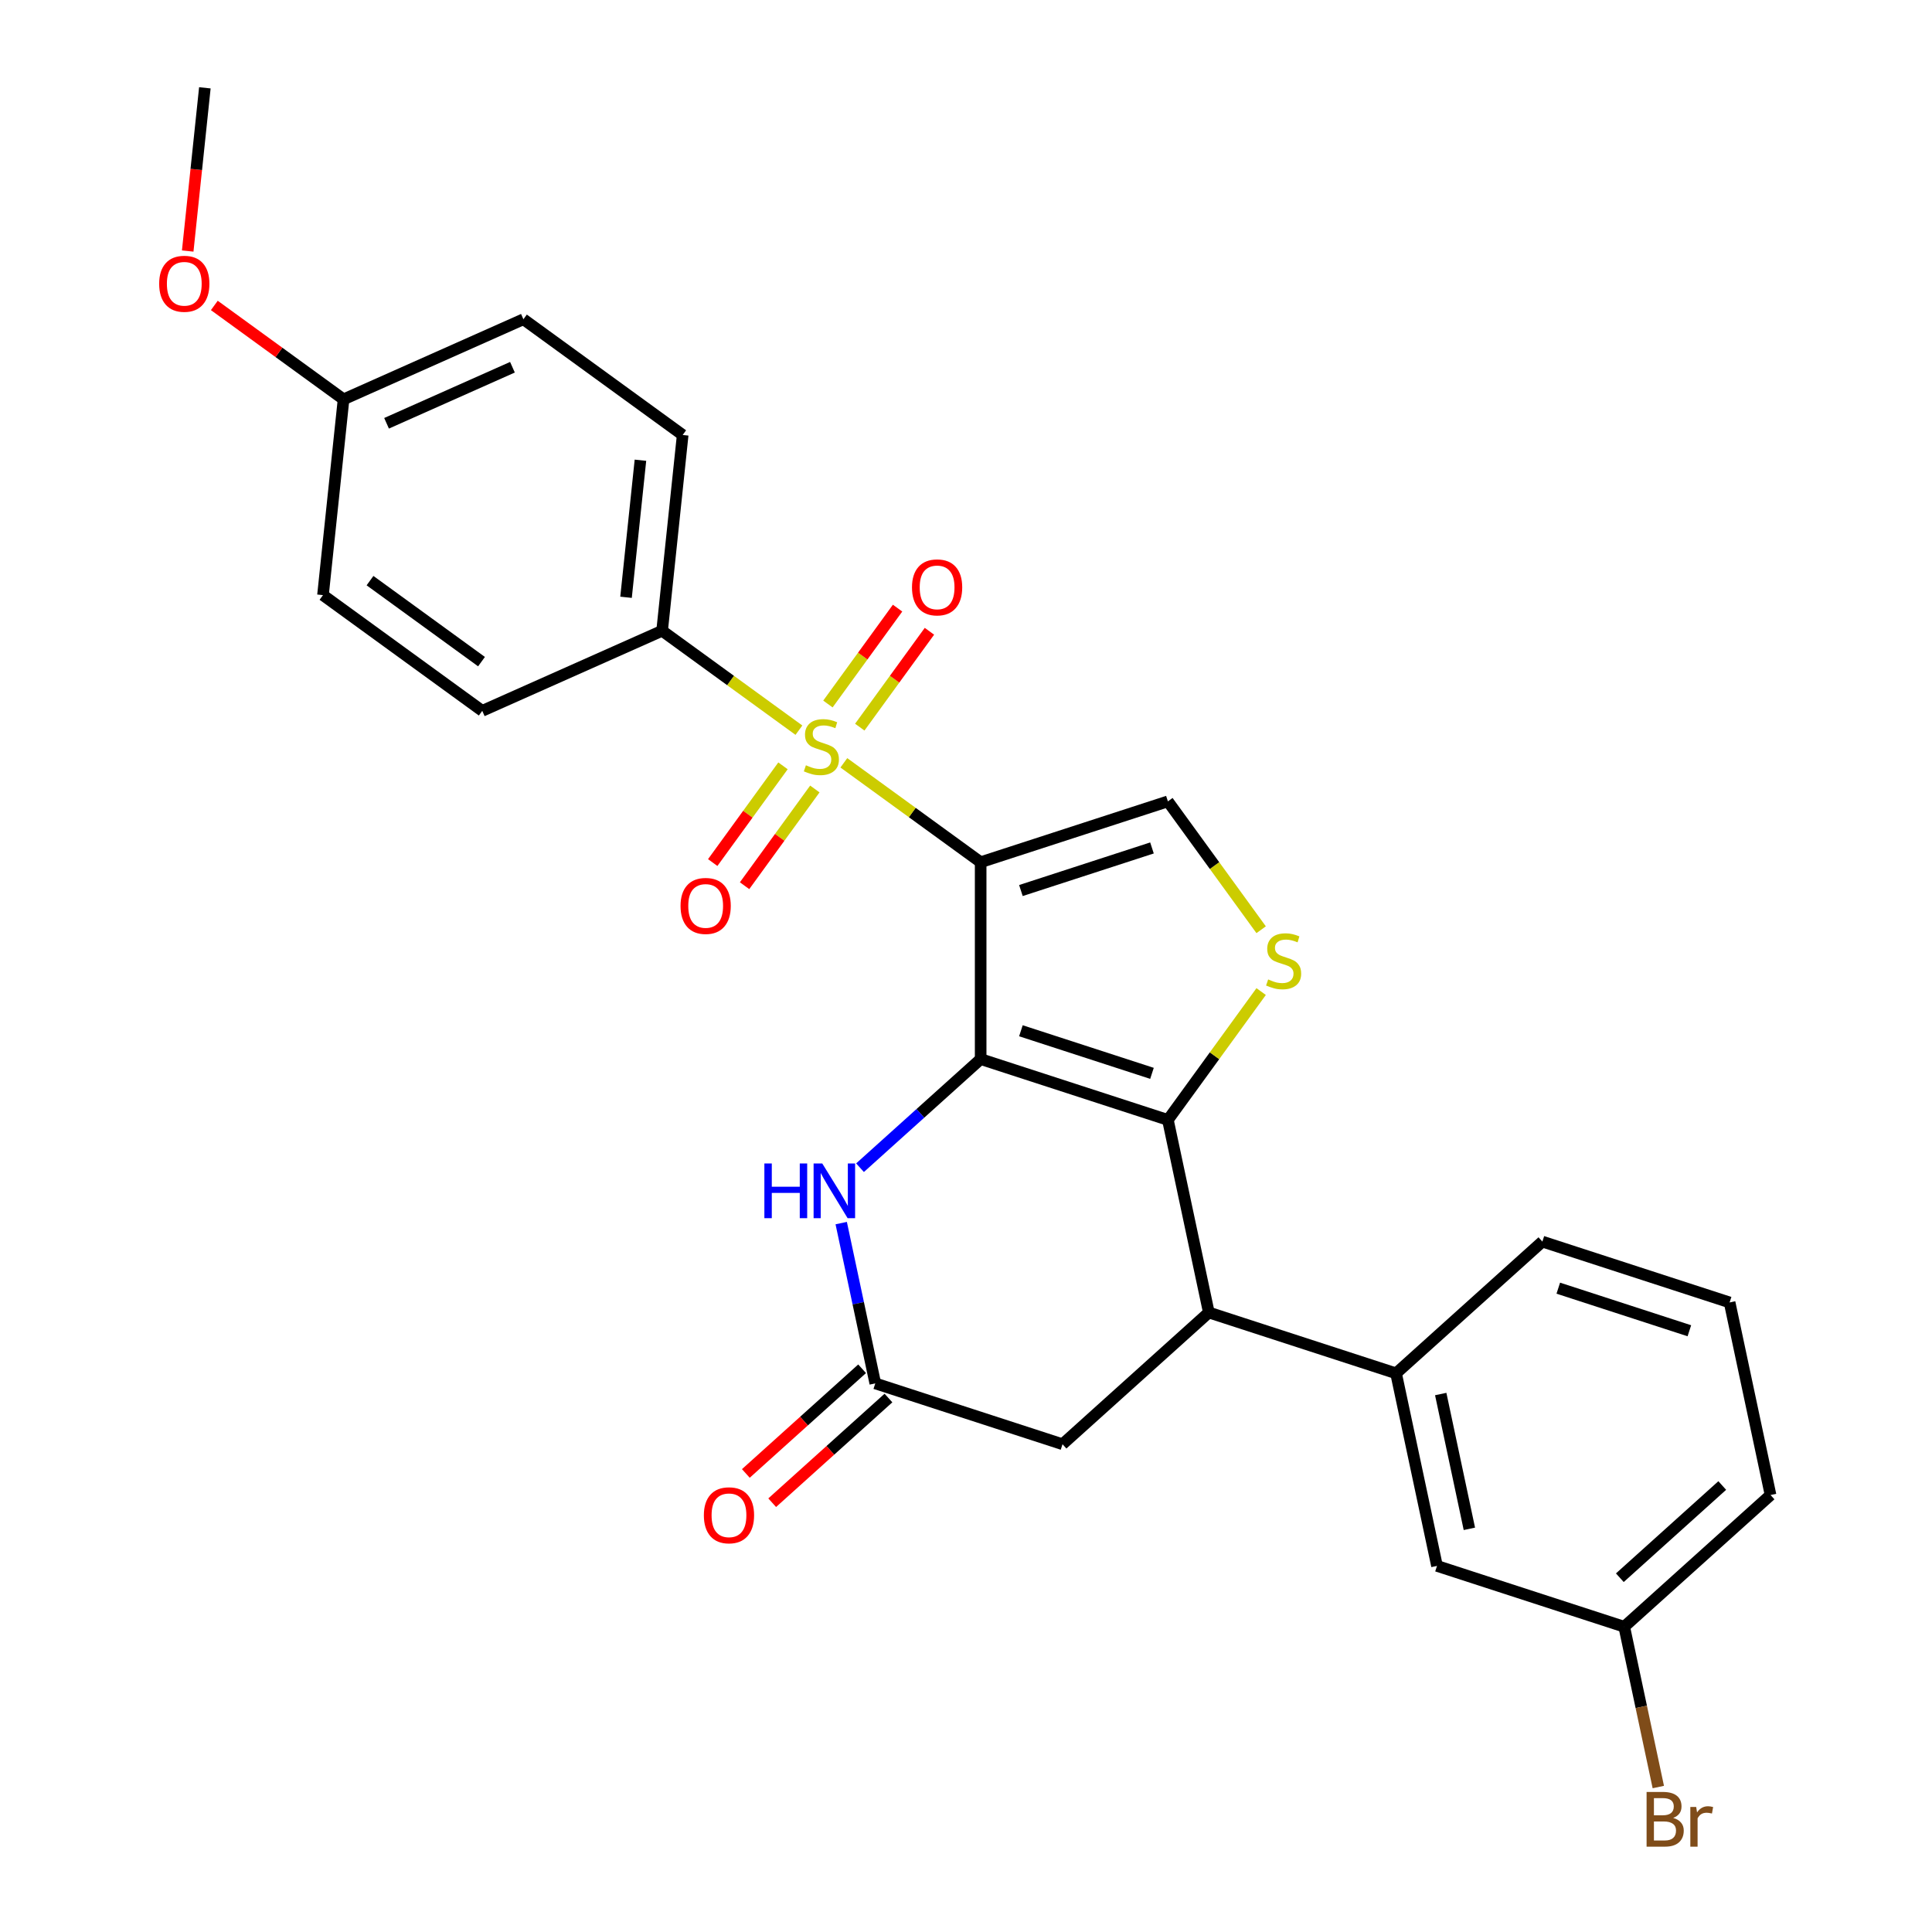 <?xml version='1.0' encoding='iso-8859-1'?>
<svg version='1.1' baseProfile='full'
              xmlns='http://www.w3.org/2000/svg'
                      xmlns:rdkit='http://www.rdkit.org/xml'
                      xmlns:xlink='http://www.w3.org/1999/xlink'
                  xml:space='preserve'
width='1000px' height='1000px' viewBox='0 0 1000 1000'>
<!-- END OF HEADER -->
<rect style='opacity:1.0;fill:#FFFFFF;stroke:none' width='1000' height='1000' x='0' y='0'> </rect>
<path class='bond-0' d='M 507.587,446.28 L 507.587,548.182' style='fill:none;fill-rule:evenodd;stroke:#000000;stroke-width:6px;stroke-linecap:butt;stroke-linejoin:miter;stroke-opacity:1' />
<path class='bond-1' d='M 507.587,446.28 L 472.18,420.556' style='fill:none;fill-rule:evenodd;stroke:#000000;stroke-width:6px;stroke-linecap:butt;stroke-linejoin:miter;stroke-opacity:1' />
<path class='bond-1' d='M 472.18,420.556 L 436.774,394.832' style='fill:none;fill-rule:evenodd;stroke:#CCCC00;stroke-width:6px;stroke-linecap:butt;stroke-linejoin:miter;stroke-opacity:1' />
<path class='bond-5' d='M 507.587,446.28 L 604.501,414.791' style='fill:none;fill-rule:evenodd;stroke:#000000;stroke-width:6px;stroke-linecap:butt;stroke-linejoin:miter;stroke-opacity:1' />
<path class='bond-5' d='M 528.422,460.94 L 596.262,438.897' style='fill:none;fill-rule:evenodd;stroke:#000000;stroke-width:6px;stroke-linecap:butt;stroke-linejoin:miter;stroke-opacity:1' />
<path class='bond-2' d='M 507.587,548.182 L 604.501,579.671' style='fill:none;fill-rule:evenodd;stroke:#000000;stroke-width:6px;stroke-linecap:butt;stroke-linejoin:miter;stroke-opacity:1' />
<path class='bond-2' d='M 528.422,533.522 L 596.262,555.565' style='fill:none;fill-rule:evenodd;stroke:#000000;stroke-width:6px;stroke-linecap:butt;stroke-linejoin:miter;stroke-opacity:1' />
<path class='bond-4' d='M 507.587,548.182 L 476.366,576.293' style='fill:none;fill-rule:evenodd;stroke:#000000;stroke-width:6px;stroke-linecap:butt;stroke-linejoin:miter;stroke-opacity:1' />
<path class='bond-4' d='M 476.366,576.293 L 445.146,604.403' style='fill:none;fill-rule:evenodd;stroke:#0000FF;stroke-width:6px;stroke-linecap:butt;stroke-linejoin:miter;stroke-opacity:1' />
<path class='bond-9' d='M 413.519,377.936 L 378.112,352.212' style='fill:none;fill-rule:evenodd;stroke:#CCCC00;stroke-width:6px;stroke-linecap:butt;stroke-linejoin:miter;stroke-opacity:1' />
<path class='bond-9' d='M 378.112,352.212 L 342.706,326.487' style='fill:none;fill-rule:evenodd;stroke:#000000;stroke-width:6px;stroke-linecap:butt;stroke-linejoin:miter;stroke-opacity:1' />
<path class='bond-10' d='M 405.275,396.398 L 387.088,421.43' style='fill:none;fill-rule:evenodd;stroke:#CCCC00;stroke-width:6px;stroke-linecap:butt;stroke-linejoin:miter;stroke-opacity:1' />
<path class='bond-10' d='M 387.088,421.43 L 368.902,446.461' style='fill:none;fill-rule:evenodd;stroke:#FF0000;stroke-width:6px;stroke-linecap:butt;stroke-linejoin:miter;stroke-opacity:1' />
<path class='bond-10' d='M 421.763,408.377 L 403.576,433.409' style='fill:none;fill-rule:evenodd;stroke:#CCCC00;stroke-width:6px;stroke-linecap:butt;stroke-linejoin:miter;stroke-opacity:1' />
<path class='bond-10' d='M 403.576,433.409 L 385.39,458.441' style='fill:none;fill-rule:evenodd;stroke:#FF0000;stroke-width:6px;stroke-linecap:butt;stroke-linejoin:miter;stroke-opacity:1' />
<path class='bond-11' d='M 445.018,376.369 L 463.045,351.558' style='fill:none;fill-rule:evenodd;stroke:#CCCC00;stroke-width:6px;stroke-linecap:butt;stroke-linejoin:miter;stroke-opacity:1' />
<path class='bond-11' d='M 463.045,351.558 L 481.071,326.746' style='fill:none;fill-rule:evenodd;stroke:#FF0000;stroke-width:6px;stroke-linecap:butt;stroke-linejoin:miter;stroke-opacity:1' />
<path class='bond-11' d='M 428.53,364.39 L 446.557,339.578' style='fill:none;fill-rule:evenodd;stroke:#CCCC00;stroke-width:6px;stroke-linecap:butt;stroke-linejoin:miter;stroke-opacity:1' />
<path class='bond-11' d='M 446.557,339.578 L 464.583,314.767' style='fill:none;fill-rule:evenodd;stroke:#FF0000;stroke-width:6px;stroke-linecap:butt;stroke-linejoin:miter;stroke-opacity:1' />
<path class='bond-6' d='M 604.501,579.671 L 625.688,679.346' style='fill:none;fill-rule:evenodd;stroke:#000000;stroke-width:6px;stroke-linecap:butt;stroke-linejoin:miter;stroke-opacity:1' />
<path class='bond-27' d='M 604.501,579.671 L 628.635,546.453' style='fill:none;fill-rule:evenodd;stroke:#000000;stroke-width:6px;stroke-linecap:butt;stroke-linejoin:miter;stroke-opacity:1' />
<path class='bond-27' d='M 628.635,546.453 L 652.77,513.235' style='fill:none;fill-rule:evenodd;stroke:#CCCC00;stroke-width:6px;stroke-linecap:butt;stroke-linejoin:miter;stroke-opacity:1' />
<path class='bond-3' d='M 652.77,481.227 L 628.635,448.009' style='fill:none;fill-rule:evenodd;stroke:#CCCC00;stroke-width:6px;stroke-linecap:butt;stroke-linejoin:miter;stroke-opacity:1' />
<path class='bond-3' d='M 628.635,448.009 L 604.501,414.791' style='fill:none;fill-rule:evenodd;stroke:#000000;stroke-width:6px;stroke-linecap:butt;stroke-linejoin:miter;stroke-opacity:1' />
<path class='bond-7' d='M 435.41,633.075 L 444.228,674.559' style='fill:none;fill-rule:evenodd;stroke:#0000FF;stroke-width:6px;stroke-linecap:butt;stroke-linejoin:miter;stroke-opacity:1' />
<path class='bond-7' d='M 444.228,674.559 L 453.045,716.043' style='fill:none;fill-rule:evenodd;stroke:#000000;stroke-width:6px;stroke-linecap:butt;stroke-linejoin:miter;stroke-opacity:1' />
<path class='bond-8' d='M 625.688,679.346 L 722.602,710.836' style='fill:none;fill-rule:evenodd;stroke:#000000;stroke-width:6px;stroke-linecap:butt;stroke-linejoin:miter;stroke-opacity:1' />
<path class='bond-29' d='M 625.688,679.346 L 549.96,747.532' style='fill:none;fill-rule:evenodd;stroke:#000000;stroke-width:6px;stroke-linecap:butt;stroke-linejoin:miter;stroke-opacity:1' />
<path class='bond-12' d='M 453.045,716.043 L 549.96,747.532' style='fill:none;fill-rule:evenodd;stroke:#000000;stroke-width:6px;stroke-linecap:butt;stroke-linejoin:miter;stroke-opacity:1' />
<path class='bond-14' d='M 446.227,708.47 L 416.137,735.563' style='fill:none;fill-rule:evenodd;stroke:#000000;stroke-width:6px;stroke-linecap:butt;stroke-linejoin:miter;stroke-opacity:1' />
<path class='bond-14' d='M 416.137,735.563 L 386.047,762.656' style='fill:none;fill-rule:evenodd;stroke:#FF0000;stroke-width:6px;stroke-linecap:butt;stroke-linejoin:miter;stroke-opacity:1' />
<path class='bond-14' d='M 459.864,723.615 L 429.774,750.709' style='fill:none;fill-rule:evenodd;stroke:#000000;stroke-width:6px;stroke-linecap:butt;stroke-linejoin:miter;stroke-opacity:1' />
<path class='bond-14' d='M 429.774,750.709 L 399.684,777.802' style='fill:none;fill-rule:evenodd;stroke:#FF0000;stroke-width:6px;stroke-linecap:butt;stroke-linejoin:miter;stroke-opacity:1' />
<path class='bond-13' d='M 722.602,710.836 L 743.789,810.511' style='fill:none;fill-rule:evenodd;stroke:#000000;stroke-width:6px;stroke-linecap:butt;stroke-linejoin:miter;stroke-opacity:1' />
<path class='bond-13' d='M 745.715,721.55 L 760.546,791.322' style='fill:none;fill-rule:evenodd;stroke:#000000;stroke-width:6px;stroke-linecap:butt;stroke-linejoin:miter;stroke-opacity:1' />
<path class='bond-22' d='M 722.602,710.836 L 798.33,642.65' style='fill:none;fill-rule:evenodd;stroke:#000000;stroke-width:6px;stroke-linecap:butt;stroke-linejoin:miter;stroke-opacity:1' />
<path class='bond-15' d='M 342.706,326.487 L 353.358,225.144' style='fill:none;fill-rule:evenodd;stroke:#000000;stroke-width:6px;stroke-linecap:butt;stroke-linejoin:miter;stroke-opacity:1' />
<path class='bond-15' d='M 324.035,309.155 L 331.491,238.215' style='fill:none;fill-rule:evenodd;stroke:#000000;stroke-width:6px;stroke-linecap:butt;stroke-linejoin:miter;stroke-opacity:1' />
<path class='bond-16' d='M 342.706,326.487 L 249.614,367.935' style='fill:none;fill-rule:evenodd;stroke:#000000;stroke-width:6px;stroke-linecap:butt;stroke-linejoin:miter;stroke-opacity:1' />
<path class='bond-17' d='M 743.789,810.511 L 840.703,842' style='fill:none;fill-rule:evenodd;stroke:#000000;stroke-width:6px;stroke-linecap:butt;stroke-linejoin:miter;stroke-opacity:1' />
<path class='bond-20' d='M 353.358,225.144 L 270.917,165.247' style='fill:none;fill-rule:evenodd;stroke:#000000;stroke-width:6px;stroke-linecap:butt;stroke-linejoin:miter;stroke-opacity:1' />
<path class='bond-19' d='M 249.614,367.935 L 167.174,308.038' style='fill:none;fill-rule:evenodd;stroke:#000000;stroke-width:6px;stroke-linecap:butt;stroke-linejoin:miter;stroke-opacity:1' />
<path class='bond-19' d='M 249.227,342.462 L 191.519,300.535' style='fill:none;fill-rule:evenodd;stroke:#000000;stroke-width:6px;stroke-linecap:butt;stroke-linejoin:miter;stroke-opacity:1' />
<path class='bond-21' d='M 840.703,842 L 849.521,883.484' style='fill:none;fill-rule:evenodd;stroke:#000000;stroke-width:6px;stroke-linecap:butt;stroke-linejoin:miter;stroke-opacity:1' />
<path class='bond-21' d='M 849.521,883.484 L 858.338,924.968' style='fill:none;fill-rule:evenodd;stroke:#7F4C19;stroke-width:6px;stroke-linecap:butt;stroke-linejoin:miter;stroke-opacity:1' />
<path class='bond-30' d='M 840.703,842 L 916.431,773.815' style='fill:none;fill-rule:evenodd;stroke:#000000;stroke-width:6px;stroke-linecap:butt;stroke-linejoin:miter;stroke-opacity:1' />
<path class='bond-30' d='M 838.425,816.627 L 891.435,768.897' style='fill:none;fill-rule:evenodd;stroke:#000000;stroke-width:6px;stroke-linecap:butt;stroke-linejoin:miter;stroke-opacity:1' />
<path class='bond-18' d='M 177.825,206.695 L 167.174,308.038' style='fill:none;fill-rule:evenodd;stroke:#000000;stroke-width:6px;stroke-linecap:butt;stroke-linejoin:miter;stroke-opacity:1' />
<path class='bond-23' d='M 177.825,206.695 L 144.379,182.394' style='fill:none;fill-rule:evenodd;stroke:#000000;stroke-width:6px;stroke-linecap:butt;stroke-linejoin:miter;stroke-opacity:1' />
<path class='bond-23' d='M 144.379,182.394 L 110.933,158.094' style='fill:none;fill-rule:evenodd;stroke:#FF0000;stroke-width:6px;stroke-linecap:butt;stroke-linejoin:miter;stroke-opacity:1' />
<path class='bond-28' d='M 177.825,206.695 L 270.917,165.247' style='fill:none;fill-rule:evenodd;stroke:#000000;stroke-width:6px;stroke-linecap:butt;stroke-linejoin:miter;stroke-opacity:1' />
<path class='bond-28' d='M 200.079,219.096 L 265.243,190.083' style='fill:none;fill-rule:evenodd;stroke:#000000;stroke-width:6px;stroke-linecap:butt;stroke-linejoin:miter;stroke-opacity:1' />
<path class='bond-24' d='M 798.33,642.65 L 895.244,674.14' style='fill:none;fill-rule:evenodd;stroke:#000000;stroke-width:6px;stroke-linecap:butt;stroke-linejoin:miter;stroke-opacity:1' />
<path class='bond-24' d='M 806.569,666.756 L 874.409,688.799' style='fill:none;fill-rule:evenodd;stroke:#000000;stroke-width:6px;stroke-linecap:butt;stroke-linejoin:miter;stroke-opacity:1' />
<path class='bond-26' d='M 97.158,129.931 L 101.597,87.693' style='fill:none;fill-rule:evenodd;stroke:#FF0000;stroke-width:6px;stroke-linecap:butt;stroke-linejoin:miter;stroke-opacity:1' />
<path class='bond-26' d='M 101.597,87.693 L 106.037,45.455' style='fill:none;fill-rule:evenodd;stroke:#000000;stroke-width:6px;stroke-linecap:butt;stroke-linejoin:miter;stroke-opacity:1' />
<path class='bond-25' d='M 895.244,674.14 L 916.431,773.815' style='fill:none;fill-rule:evenodd;stroke:#000000;stroke-width:6px;stroke-linecap:butt;stroke-linejoin:miter;stroke-opacity:1' />
<path  class='atom-2' d='M 417.146 396.104
Q 417.466 396.224, 418.786 396.784
Q 420.106 397.344, 421.546 397.704
Q 423.026 398.024, 424.466 398.024
Q 427.146 398.024, 428.706 396.744
Q 430.266 395.424, 430.266 393.144
Q 430.266 391.584, 429.466 390.624
Q 428.706 389.664, 427.506 389.144
Q 426.306 388.624, 424.306 388.024
Q 421.786 387.264, 420.266 386.544
Q 418.786 385.824, 417.706 384.304
Q 416.666 382.784, 416.666 380.224
Q 416.666 376.664, 419.066 374.464
Q 421.506 372.264, 426.306 372.264
Q 429.586 372.264, 433.306 373.824
L 432.386 376.904
Q 428.986 375.504, 426.426 375.504
Q 423.666 375.504, 422.146 376.664
Q 420.626 377.784, 420.666 379.744
Q 420.666 381.264, 421.426 382.184
Q 422.226 383.104, 423.346 383.624
Q 424.506 384.144, 426.426 384.744
Q 428.986 385.544, 430.506 386.344
Q 432.026 387.144, 433.106 388.784
Q 434.226 390.384, 434.226 393.144
Q 434.226 397.064, 431.586 399.184
Q 428.986 401.264, 424.626 401.264
Q 422.106 401.264, 420.186 400.704
Q 418.306 400.184, 416.066 399.264
L 417.146 396.104
' fill='#CCCC00'/>
<path  class='atom-4' d='M 656.397 506.951
Q 656.717 507.071, 658.037 507.631
Q 659.357 508.191, 660.797 508.551
Q 662.277 508.871, 663.717 508.871
Q 666.397 508.871, 667.957 507.591
Q 669.517 506.271, 669.517 503.991
Q 669.517 502.431, 668.717 501.471
Q 667.957 500.511, 666.757 499.991
Q 665.557 499.471, 663.557 498.871
Q 661.037 498.111, 659.517 497.391
Q 658.037 496.671, 656.957 495.151
Q 655.917 493.631, 655.917 491.071
Q 655.917 487.511, 658.317 485.311
Q 660.757 483.111, 665.557 483.111
Q 668.837 483.111, 672.557 484.671
L 671.637 487.751
Q 668.237 486.351, 665.677 486.351
Q 662.917 486.351, 661.397 487.511
Q 659.877 488.631, 659.917 490.591
Q 659.917 492.111, 660.677 493.031
Q 661.477 493.951, 662.597 494.471
Q 663.757 494.991, 665.677 495.591
Q 668.237 496.391, 669.757 497.191
Q 671.277 497.991, 672.357 499.631
Q 673.477 501.231, 673.477 503.991
Q 673.477 507.911, 670.837 510.031
Q 668.237 512.111, 663.877 512.111
Q 661.357 512.111, 659.437 511.551
Q 657.557 511.031, 655.317 510.111
L 656.397 506.951
' fill='#CCCC00'/>
<path  class='atom-5' d='M 395.639 602.208
L 399.479 602.208
L 399.479 614.248
L 413.959 614.248
L 413.959 602.208
L 417.799 602.208
L 417.799 630.528
L 413.959 630.528
L 413.959 617.448
L 399.479 617.448
L 399.479 630.528
L 395.639 630.528
L 395.639 602.208
' fill='#0000FF'/>
<path  class='atom-5' d='M 425.599 602.208
L 434.879 617.208
Q 435.799 618.688, 437.279 621.368
Q 438.759 624.048, 438.839 624.208
L 438.839 602.208
L 442.599 602.208
L 442.599 630.528
L 438.719 630.528
L 428.759 614.128
Q 427.599 612.208, 426.359 610.008
Q 425.159 607.808, 424.799 607.128
L 424.799 630.528
L 421.119 630.528
L 421.119 602.208
L 425.599 602.208
' fill='#0000FF'/>
<path  class='atom-11' d='M 352.25 468.904
Q 352.25 462.104, 355.61 458.304
Q 358.97 454.504, 365.25 454.504
Q 371.53 454.504, 374.89 458.304
Q 378.25 462.104, 378.25 468.904
Q 378.25 475.784, 374.85 479.704
Q 371.45 483.584, 365.25 483.584
Q 359.01 483.584, 355.61 479.704
Q 352.25 475.824, 352.25 468.904
M 365.25 480.384
Q 369.57 480.384, 371.89 477.504
Q 374.25 474.584, 374.25 468.904
Q 374.25 463.344, 371.89 460.544
Q 369.57 457.704, 365.25 457.704
Q 360.93 457.704, 358.57 460.504
Q 356.25 463.304, 356.25 468.904
Q 356.25 474.624, 358.57 477.504
Q 360.93 480.384, 365.25 480.384
' fill='#FF0000'/>
<path  class='atom-12' d='M 472.043 304.023
Q 472.043 297.223, 475.403 293.423
Q 478.763 289.623, 485.043 289.623
Q 491.323 289.623, 494.683 293.423
Q 498.043 297.223, 498.043 304.023
Q 498.043 310.903, 494.643 314.823
Q 491.243 318.703, 485.043 318.703
Q 478.803 318.703, 475.403 314.823
Q 472.043 310.943, 472.043 304.023
M 485.043 315.503
Q 489.363 315.503, 491.683 312.623
Q 494.043 309.703, 494.043 304.023
Q 494.043 298.463, 491.683 295.663
Q 489.363 292.823, 485.043 292.823
Q 480.723 292.823, 478.363 295.623
Q 476.043 298.423, 476.043 304.023
Q 476.043 309.743, 478.363 312.623
Q 480.723 315.503, 485.043 315.503
' fill='#FF0000'/>
<path  class='atom-15' d='M 364.318 784.308
Q 364.318 777.508, 367.678 773.708
Q 371.038 769.908, 377.318 769.908
Q 383.598 769.908, 386.958 773.708
Q 390.318 777.508, 390.318 784.308
Q 390.318 791.188, 386.918 795.108
Q 383.518 798.988, 377.318 798.988
Q 371.078 798.988, 367.678 795.108
Q 364.318 791.228, 364.318 784.308
M 377.318 795.788
Q 381.638 795.788, 383.958 792.908
Q 386.318 789.988, 386.318 784.308
Q 386.318 778.748, 383.958 775.948
Q 381.638 773.108, 377.318 773.108
Q 372.998 773.108, 370.638 775.908
Q 368.318 778.708, 368.318 784.308
Q 368.318 790.028, 370.638 792.908
Q 372.998 795.788, 377.318 795.788
' fill='#FF0000'/>
<path  class='atom-22' d='M 866.03 940.955
Q 868.75 941.715, 870.11 943.395
Q 871.51 945.035, 871.51 947.475
Q 871.51 951.395, 868.99 953.635
Q 866.51 955.835, 861.79 955.835
L 852.27 955.835
L 852.27 927.515
L 860.63 927.515
Q 865.47 927.515, 867.91 929.475
Q 870.35 931.435, 870.35 935.035
Q 870.35 939.315, 866.03 940.955
M 856.07 930.715
L 856.07 939.595
L 860.63 939.595
Q 863.43 939.595, 864.87 938.475
Q 866.35 937.315, 866.35 935.035
Q 866.35 930.715, 860.63 930.715
L 856.07 930.715
M 861.79 952.635
Q 864.55 952.635, 866.03 951.315
Q 867.51 949.995, 867.51 947.475
Q 867.51 945.155, 865.87 943.995
Q 864.27 942.795, 861.19 942.795
L 856.07 942.795
L 856.07 952.635
L 861.79 952.635
' fill='#7F4C19'/>
<path  class='atom-22' d='M 877.95 935.275
L 878.39 938.115
Q 880.55 934.915, 884.07 934.915
Q 885.19 934.915, 886.71 935.315
L 886.11 938.675
Q 884.39 938.275, 883.43 938.275
Q 881.75 938.275, 880.63 938.955
Q 879.55 939.595, 878.67 941.155
L 878.67 955.835
L 874.91 955.835
L 874.91 935.275
L 877.95 935.275
' fill='#7F4C19'/>
<path  class='atom-24' d='M 82.385 146.878
Q 82.385 140.078, 85.745 136.278
Q 89.105 132.478, 95.385 132.478
Q 101.665 132.478, 105.025 136.278
Q 108.385 140.078, 108.385 146.878
Q 108.385 153.758, 104.985 157.678
Q 101.585 161.558, 95.385 161.558
Q 89.145 161.558, 85.745 157.678
Q 82.385 153.798, 82.385 146.878
M 95.385 158.358
Q 99.705 158.358, 102.025 155.478
Q 104.385 152.558, 104.385 146.878
Q 104.385 141.318, 102.025 138.518
Q 99.705 135.678, 95.385 135.678
Q 91.065 135.678, 88.705 138.478
Q 86.385 141.278, 86.385 146.878
Q 86.385 152.598, 88.705 155.478
Q 91.065 158.358, 95.385 158.358
' fill='#FF0000'/>
</svg>
